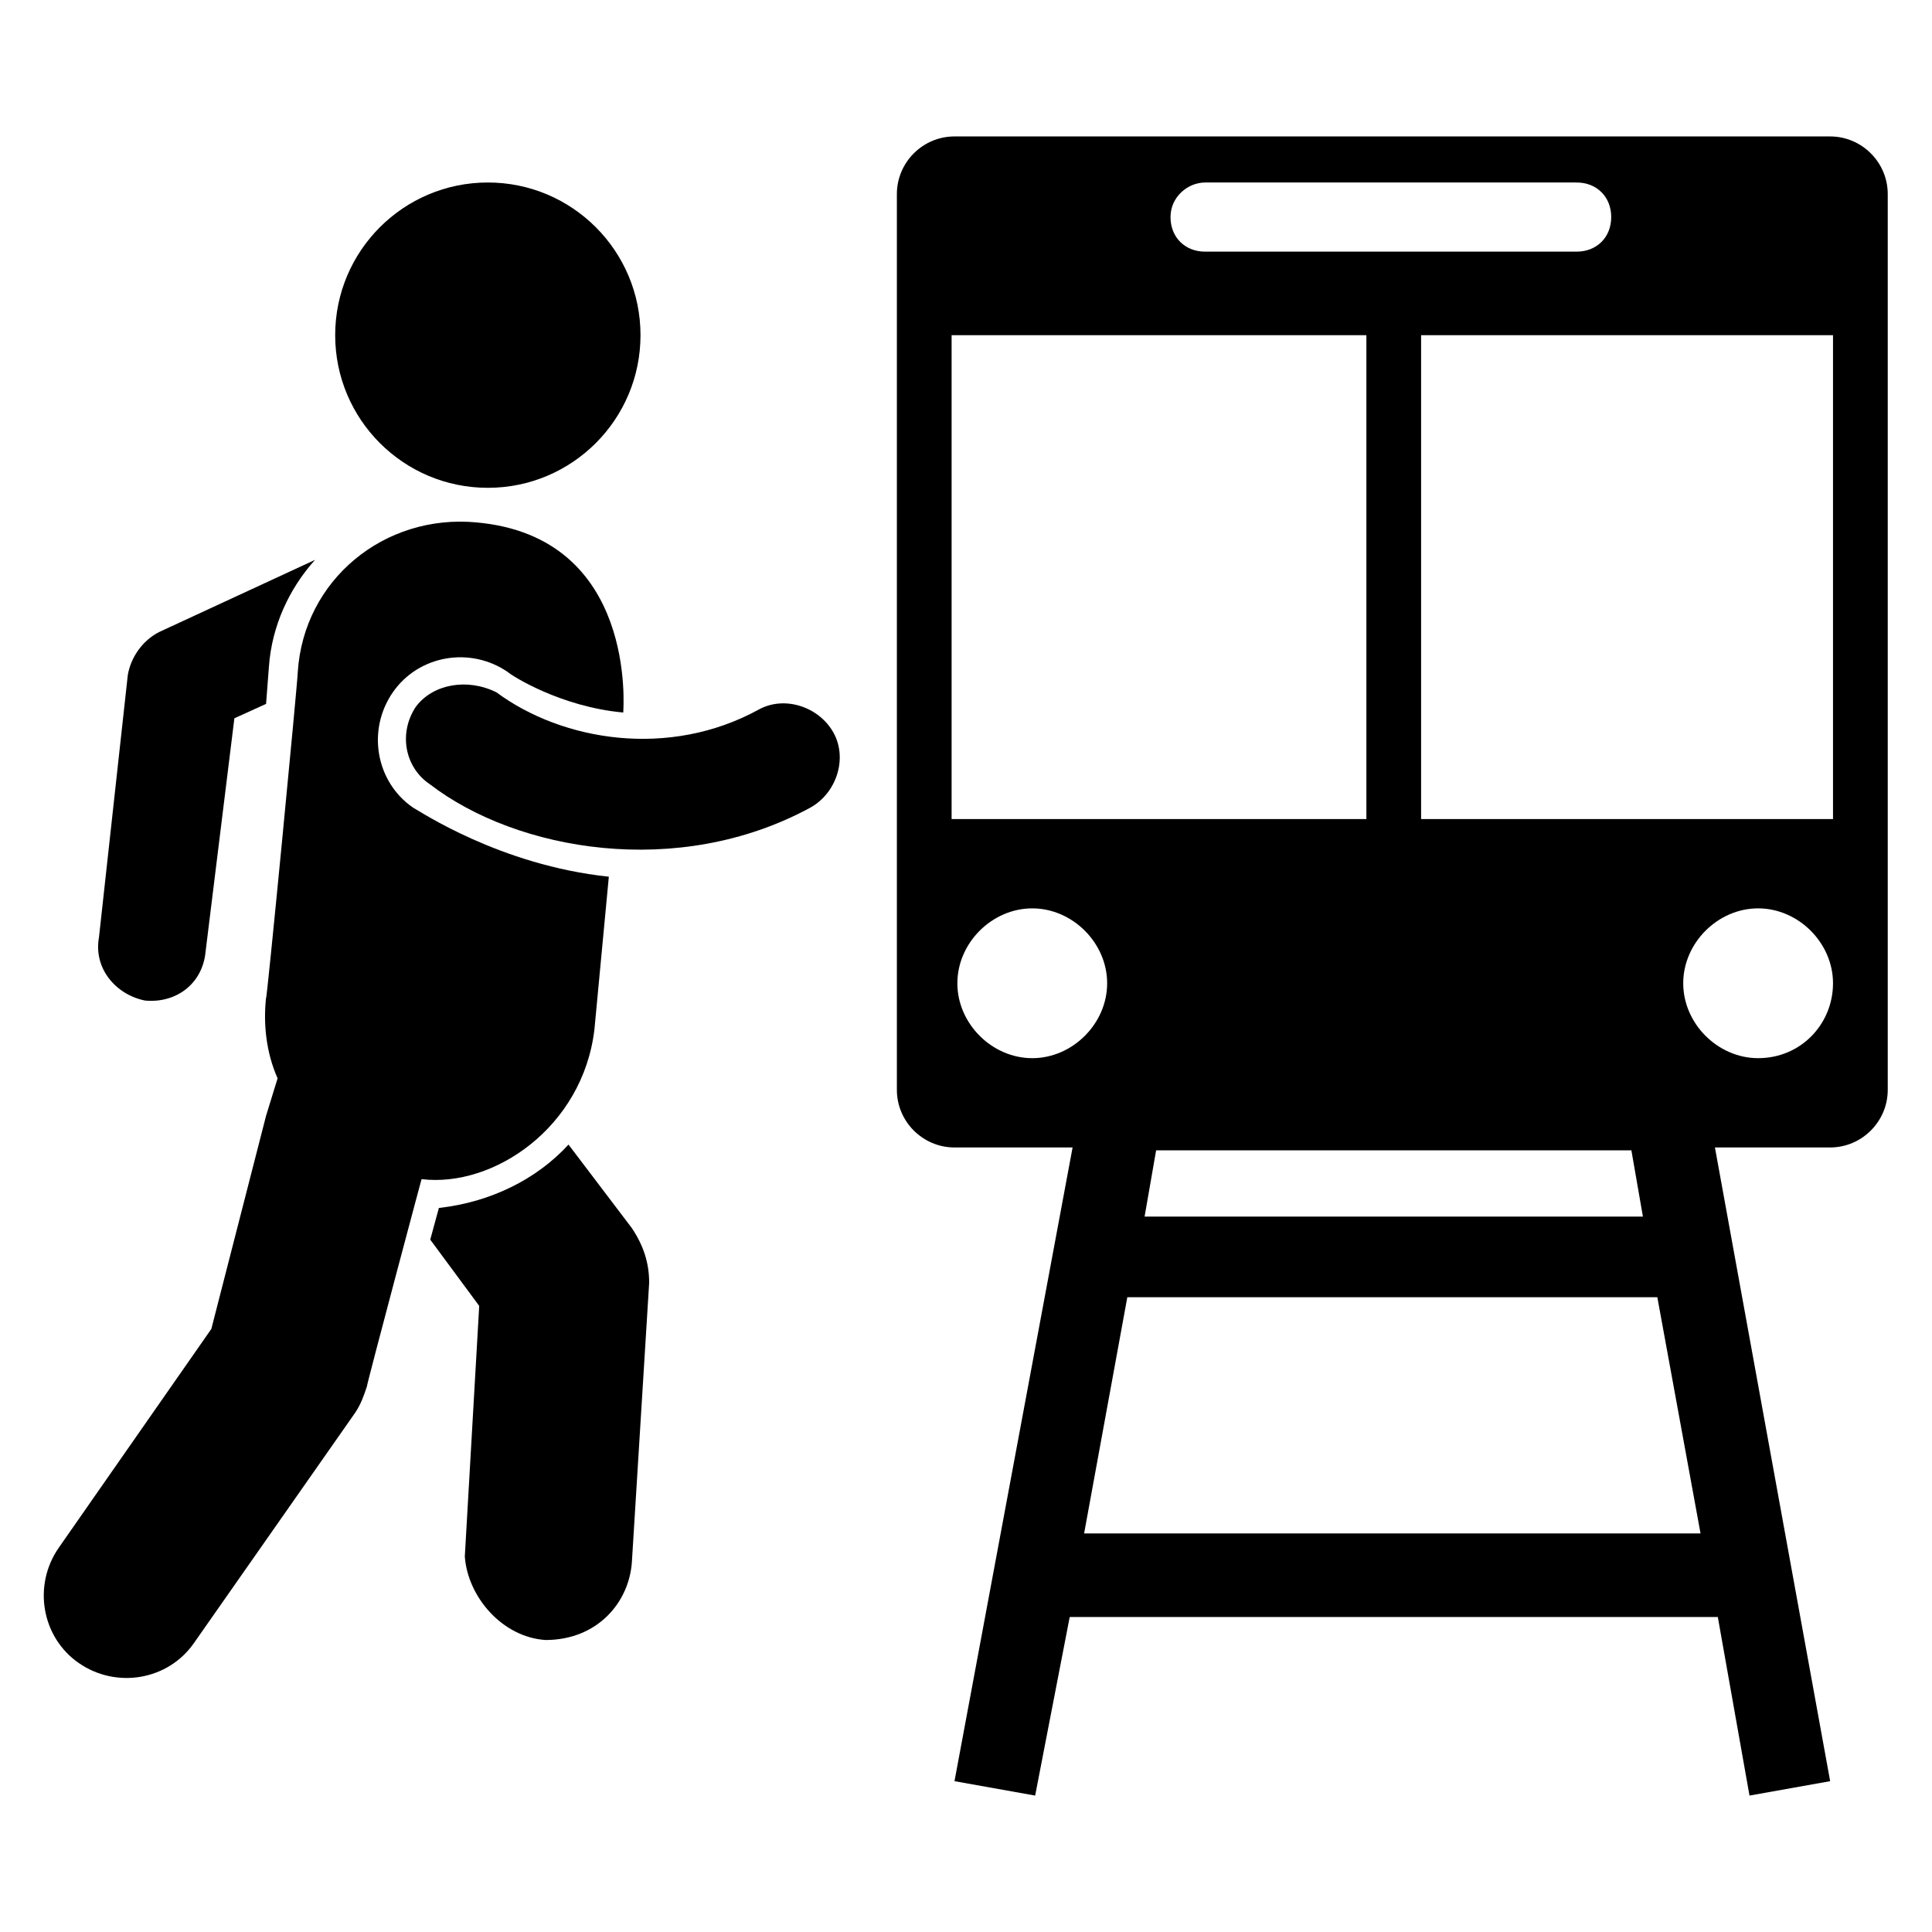 <?xml version="1.0" encoding="UTF-8"?>
<!-- Uploaded to: ICON Repo, www.svgrepo.com, Generator: ICON Repo Mixer Tools -->
<svg fill="#000000" width="800px" height="800px" version="1.1" viewBox="144 144 512 512" xmlns="http://www.w3.org/2000/svg">
 <g>
  <path d="m182.45 409.16c8.398 0.762 15.266-4.582 16.031-12.977l7.633-61.832 8.398-3.816 0.762-9.922c0.762-10.688 5.344-20.609 12.215-28.242l-41.223 19.078c-4.582 2.289-7.633 6.871-8.398 11.449l-7.633 69.465c-1.527 8.398 4.582 15.27 12.215 16.797z"/>
  <path d="m288.55 578.62c13.742 0 22.137-9.922 22.902-20.609l4.582-74.043c0-5.344-1.527-9.922-4.582-14.504l-16.793-22.137c-8.398 9.16-20.609 15.266-34.352 16.793l-2.289 8.398 12.977 17.559-3.816 66.41c0.758 10.684 9.918 21.371 21.371 22.133z"/>
  <path d="m396.95 448.09h31.297l-31.297 167.94 21.375 3.816 9.16-47.328h171.75l8.398 47.328 21.375-3.816-30.535-167.94h30.531c8.398 0 15.266-6.871 15.266-15.266v-237.4c0-8.398-6.871-15.266-15.266-15.266h-232.06c-8.398 0-15.266 6.871-15.266 15.266v237.4c0 8.395 6.867 15.266 15.266 15.266zm20.609-23.664c-10.688 0-19.848-9.16-19.848-19.848s9.16-19.848 19.848-19.848 19.848 9.16 19.848 19.848-9.16 19.848-19.848 19.848zm13.742 125.95 11.449-62.594h140.46l11.449 62.594zm16.027-83.969 3.055-17.559h125.95l3.055 17.559zm162.59-41.984c-10.688 0-19.848-9.16-19.848-19.848s9.16-19.848 19.848-19.848 19.848 9.16 19.848 19.848-8.395 19.848-19.848 19.848zm19.848-191.6v128.24h-109.16v-128.24zm-166.41-40.457h98.473c5.344 0 9.16 3.816 9.16 9.16s-3.816 9.16-9.16 9.16h-98.473c-5.344 0-9.16-3.816-9.16-9.16s4.582-9.16 9.16-9.16zm-67.172 40.457h109.92v128.24h-109.92z"/>
  <path d="m164.89 584.73c9.922 6.871 23.664 4.582 30.535-5.344l42.746-61.066c1.527-2.289 2.289-4.582 3.055-6.871 0-0.762 15.266-58.016 14.504-54.961 19.082 2.289 42.746-13.742 45.801-39.695l3.816-40.457c-29.008-3.055-50.383-17.559-51.906-18.32-9.922-6.871-12.215-20.609-5.344-30.535 6.871-9.922 20.609-12.215 30.535-5.344 0.762 0.762 13.742 9.16 30.535 10.688 0-0.762 3.816-46.562-38.93-50.383-24.426-2.289-45.801 15.266-47.328 39.695 0 2.289-8.398 89.312-8.398 86.258-0.762 6.871 0 14.504 3.055 21.375l-3.055 9.922-14.504 56.488-40.457 58.016c-6.871 9.922-4.582 23.664 5.34 30.535z"/>
  <path d="m313.74 232.82c0 22.344-18.113 40.457-40.457 40.457s-40.457-18.113-40.457-40.457 18.113-40.457 40.457-40.457 40.457 18.113 40.457 40.457"/>
  <path d="m254.2 331.3c-4.582 6.871-3.055 16.031 3.816 20.609 22.902 17.559 65.648 25.191 100.76 6.106 6.871-3.816 9.922-12.977 6.106-19.848-3.816-6.871-12.977-9.922-19.848-6.106-23.664 12.977-51.906 8.398-69.465-4.582-7.633-3.812-16.793-2.285-21.371 3.82z"/>
 </g>
</svg>